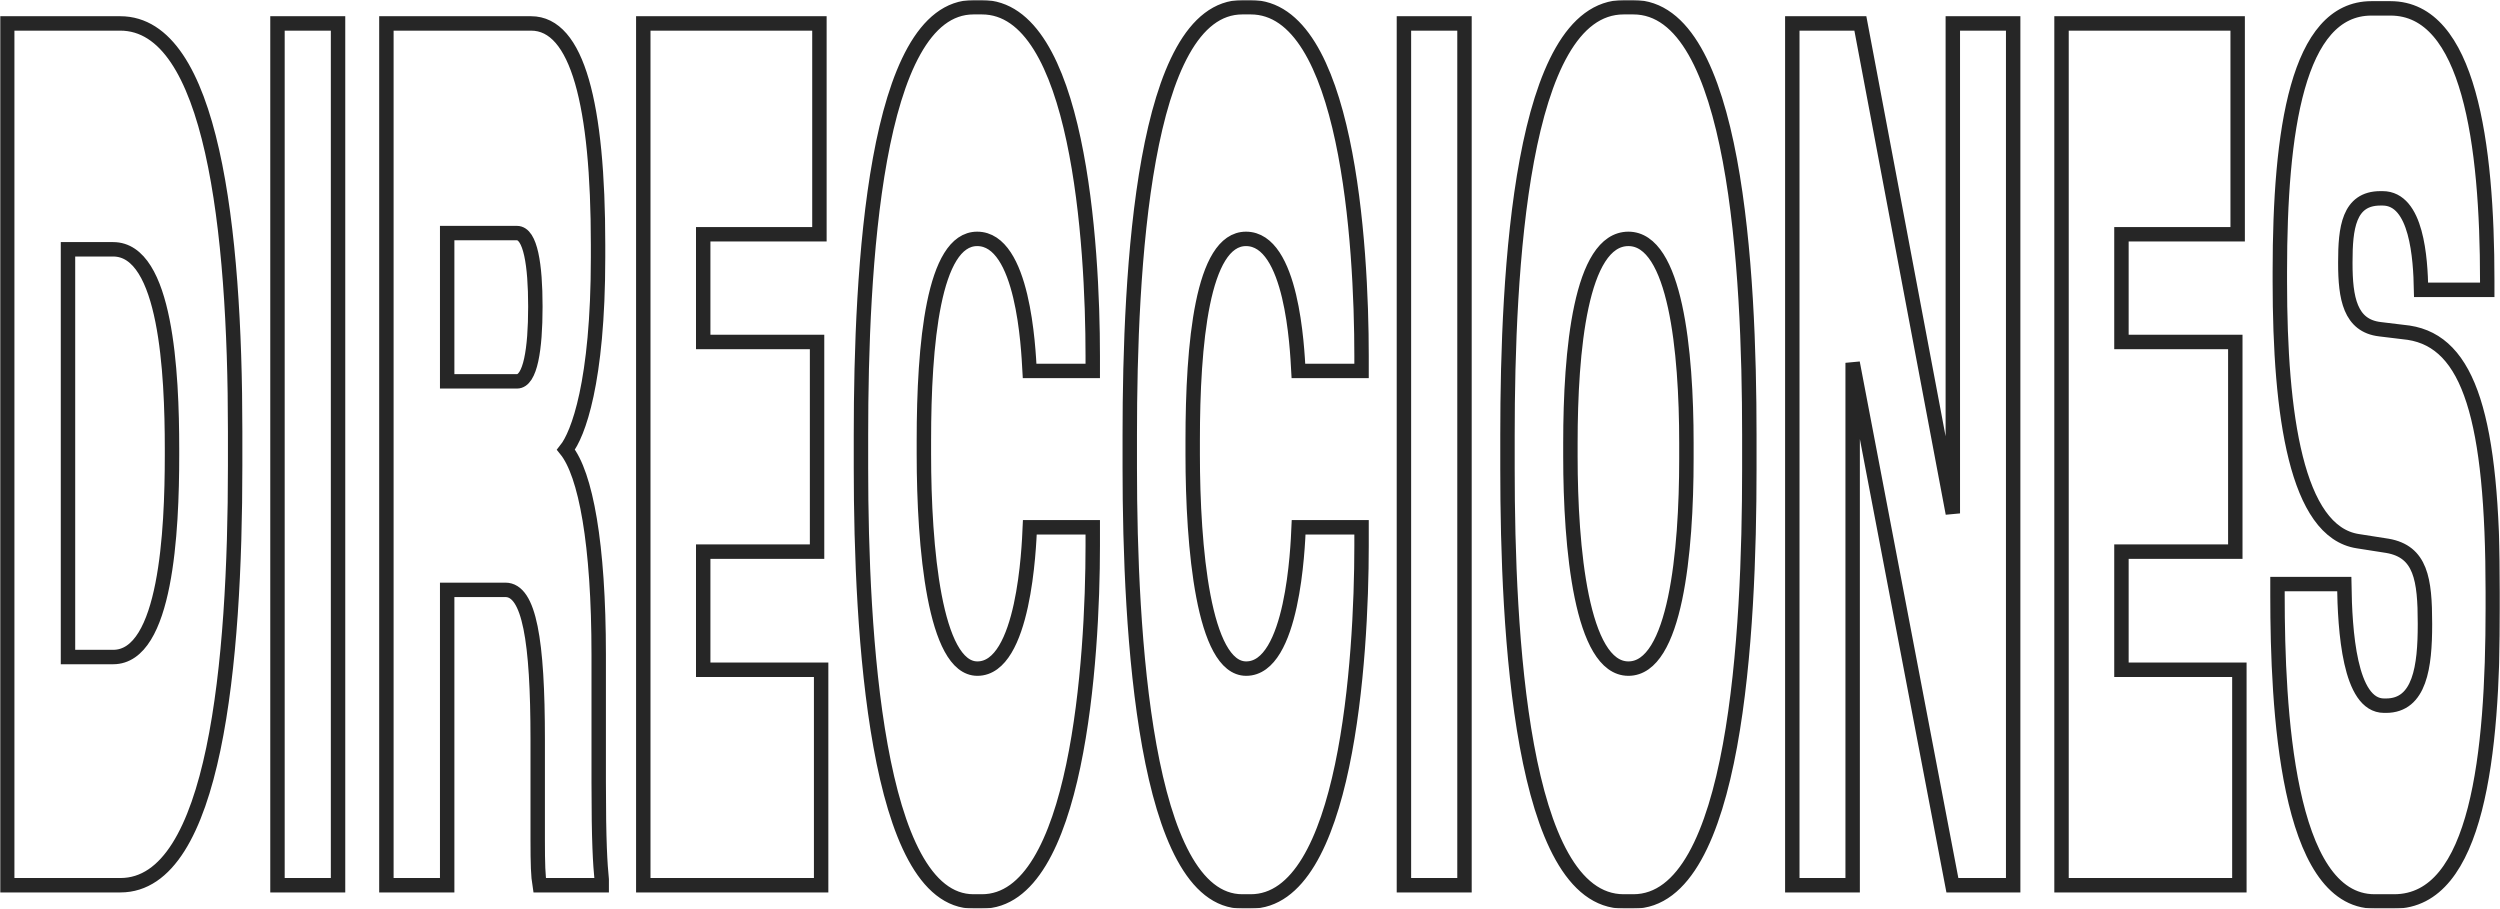 <?xml version="1.0" encoding="UTF-8"?> <svg xmlns="http://www.w3.org/2000/svg" width="1040" height="378" viewBox="0 0 1040 378" fill="none"><mask id="path-1-outside-1_2687_2741" maskUnits="userSpaceOnUse" x="0" y="0" width="1040" height="378" fill="black"><rect fill="white" width="1040" height="378"></rect><path d="M3 368.254V9.746H50.009C88.204 9.746 97.819 95.036 97.819 179.363V193.819C97.819 275.254 89.539 368.254 50.098 368.254H3ZM28.285 103.71V273.326H47.071C69.151 273.326 71.555 220.803 71.555 189.482V186.591C71.555 155.269 69.151 103.71 47.071 103.71H28.285ZM140.627 9.746V368.254H115.431V9.746H140.627ZM186.025 96.964V158.642H215.049C220.658 158.642 222.706 145.15 222.706 127.803V127.321C222.706 110.456 220.747 96.964 215.049 96.964H186.025ZM186.025 245.378V368.254H160.74V9.746H220.925C240.245 9.746 248.792 43.477 248.792 101.782V107.083C248.792 159.124 240.423 180.808 235.438 187.073C243.629 197.192 249.06 226.104 249.06 272.363V325.368C249.06 350.425 249.683 359.58 250.306 365.845V368.254H224.487C223.863 364.399 223.685 359.58 223.685 349.461V307.539C223.685 266.58 220.213 245.378 210.242 245.378H186.025ZM267.606 9.746H340.879V97.446H292.535V142.259H339.9V229.477H292.535V278.627H341.592V368.254H267.606V9.746ZM408.464 375H404.992C364.305 375 358.161 262.725 358.161 194.782V180.808C358.161 112.383 363.681 3 404.992 3H408.464C448.707 3 454.583 101.782 454.583 148.041V154.306H428.319C427.784 144.668 425.737 99.373 406.506 99.373C388.254 99.373 384.337 143.223 384.337 183.218V189C384.337 227.549 388.788 278.145 406.595 278.145C426.093 278.145 428.051 227.549 428.408 219.357H454.583V227.067C454.583 273.808 448.351 375 408.464 375ZM520.287 375H516.814C476.127 375 469.983 262.725 469.983 194.782V180.808C469.983 112.383 475.503 3 516.814 3H520.287C560.529 3 566.405 101.782 566.405 148.041V154.306H540.141C539.607 144.668 537.559 99.373 518.328 99.373C500.076 99.373 496.159 143.223 496.159 183.218V189C496.159 227.549 500.611 278.145 518.417 278.145C537.915 278.145 539.874 227.549 540.23 219.357H566.405V227.067C566.405 273.808 560.173 375 520.287 375ZM609.228 9.746V368.254H584.031V9.746H609.228ZM675.459 3H679.465C722.201 3 727.721 113.347 727.721 180.808V195.264C727.721 262.244 722.29 375 679.465 375H675.459C632.546 375 627.115 262.244 627.115 195.264V180.808C627.115 113.347 632.546 3 675.459 3ZM701.545 190.927V184.181C701.545 146.114 697.005 99.373 677.418 99.373C657.475 99.373 653.29 146.114 653.29 184.181V189.964C653.29 227.549 657.831 278.145 677.418 278.145C697.005 278.145 701.545 229.477 701.545 190.927ZM745.597 9.746H773.909L812.371 213.575V9.746H837.478V368.254H812.193L770.704 150.933V368.254H745.597V9.746ZM857.593 9.746H930.866V97.446H882.522V142.259H929.887V229.477H882.522V278.627H931.578V368.254H857.593V9.746ZM995.956 375H987.854C951.262 375 947.434 294.528 947.434 247.788V242.969H975.212C975.479 262.244 977.349 293.565 991.772 293.565H992.573C1006.73 293.565 1008.78 277.181 1008.78 259.834V259.352C1008.78 241.041 1007.09 229.477 993.196 227.067L980.91 225.14C955.269 221.285 948.413 172.617 948.413 117.202V112.865C948.413 54.56 955.625 3.482 986.519 3.482H994.443C1027.21 3.482 1034.69 59.86 1034.69 116.72V120.575H1007.17C1006.91 107.565 1005.48 82.508 991.149 82.508H990.258C976.992 82.508 975.657 95.036 975.657 109.01V109.492C975.657 123.948 977.616 135.513 990.08 136.959L1002.01 138.404C1027.21 142.259 1037 174.062 1037 246.342V253.088C1037 313.321 1030.77 375 995.956 375Z"></path></mask><path d="M3 368.254V9.746H50.009C88.204 9.746 97.819 95.036 97.819 179.363V193.819C97.819 275.254 89.539 368.254 50.098 368.254H3ZM28.285 103.71V273.326H47.071C69.151 273.326 71.555 220.803 71.555 189.482V186.591C71.555 155.269 69.151 103.71 47.071 103.71H28.285ZM140.627 9.746V368.254H115.431V9.746H140.627ZM186.025 96.964V158.642H215.049C220.658 158.642 222.706 145.15 222.706 127.803V127.321C222.706 110.456 220.747 96.964 215.049 96.964H186.025ZM186.025 245.378V368.254H160.74V9.746H220.925C240.245 9.746 248.792 43.477 248.792 101.782V107.083C248.792 159.124 240.423 180.808 235.438 187.073C243.629 197.192 249.06 226.104 249.06 272.363V325.368C249.06 350.425 249.683 359.58 250.306 365.845V368.254H224.487C223.863 364.399 223.685 359.58 223.685 349.461V307.539C223.685 266.58 220.213 245.378 210.242 245.378H186.025ZM267.606 9.746H340.879V97.446H292.535V142.259H339.9V229.477H292.535V278.627H341.592V368.254H267.606V9.746ZM408.464 375H404.992C364.305 375 358.161 262.725 358.161 194.782V180.808C358.161 112.383 363.681 3 404.992 3H408.464C448.707 3 454.583 101.782 454.583 148.041V154.306H428.319C427.784 144.668 425.737 99.373 406.506 99.373C388.254 99.373 384.337 143.223 384.337 183.218V189C384.337 227.549 388.788 278.145 406.595 278.145C426.093 278.145 428.051 227.549 428.408 219.357H454.583V227.067C454.583 273.808 448.351 375 408.464 375ZM520.287 375H516.814C476.127 375 469.983 262.725 469.983 194.782V180.808C469.983 112.383 475.503 3 516.814 3H520.287C560.529 3 566.405 101.782 566.405 148.041V154.306H540.141C539.607 144.668 537.559 99.373 518.328 99.373C500.076 99.373 496.159 143.223 496.159 183.218V189C496.159 227.549 500.611 278.145 518.417 278.145C537.915 278.145 539.874 227.549 540.23 219.357H566.405V227.067C566.405 273.808 560.173 375 520.287 375ZM609.228 9.746V368.254H584.031V9.746H609.228ZM675.459 3H679.465C722.201 3 727.721 113.347 727.721 180.808V195.264C727.721 262.244 722.29 375 679.465 375H675.459C632.546 375 627.115 262.244 627.115 195.264V180.808C627.115 113.347 632.546 3 675.459 3ZM701.545 190.927V184.181C701.545 146.114 697.005 99.373 677.418 99.373C657.475 99.373 653.29 146.114 653.29 184.181V189.964C653.29 227.549 657.831 278.145 677.418 278.145C697.005 278.145 701.545 229.477 701.545 190.927ZM745.597 9.746H773.909L812.371 213.575V9.746H837.478V368.254H812.193L770.704 150.933V368.254H745.597V9.746ZM857.593 9.746H930.866V97.446H882.522V142.259H929.887V229.477H882.522V278.627H931.578V368.254H857.593V9.746ZM995.956 375H987.854C951.262 375 947.434 294.528 947.434 247.788V242.969H975.212C975.479 262.244 977.349 293.565 991.772 293.565H992.573C1006.73 293.565 1008.78 277.181 1008.78 259.834V259.352C1008.78 241.041 1007.09 229.477 993.196 227.067L980.91 225.14C955.269 221.285 948.413 172.617 948.413 117.202V112.865C948.413 54.56 955.625 3.482 986.519 3.482H994.443C1027.21 3.482 1034.69 59.86 1034.69 116.72V120.575H1007.17C1006.91 107.565 1005.48 82.508 991.149 82.508H990.258C976.992 82.508 975.657 95.036 975.657 109.01V109.492C975.657 123.948 977.616 135.513 990.08 136.959L1002.01 138.404C1027.21 142.259 1037 174.062 1037 246.342V253.088C1037 313.321 1030.77 375 995.956 375Z" stroke="#262626" stroke-width="6" mask="url(#path-1-outside-1_2687_2741)"></path></svg> 